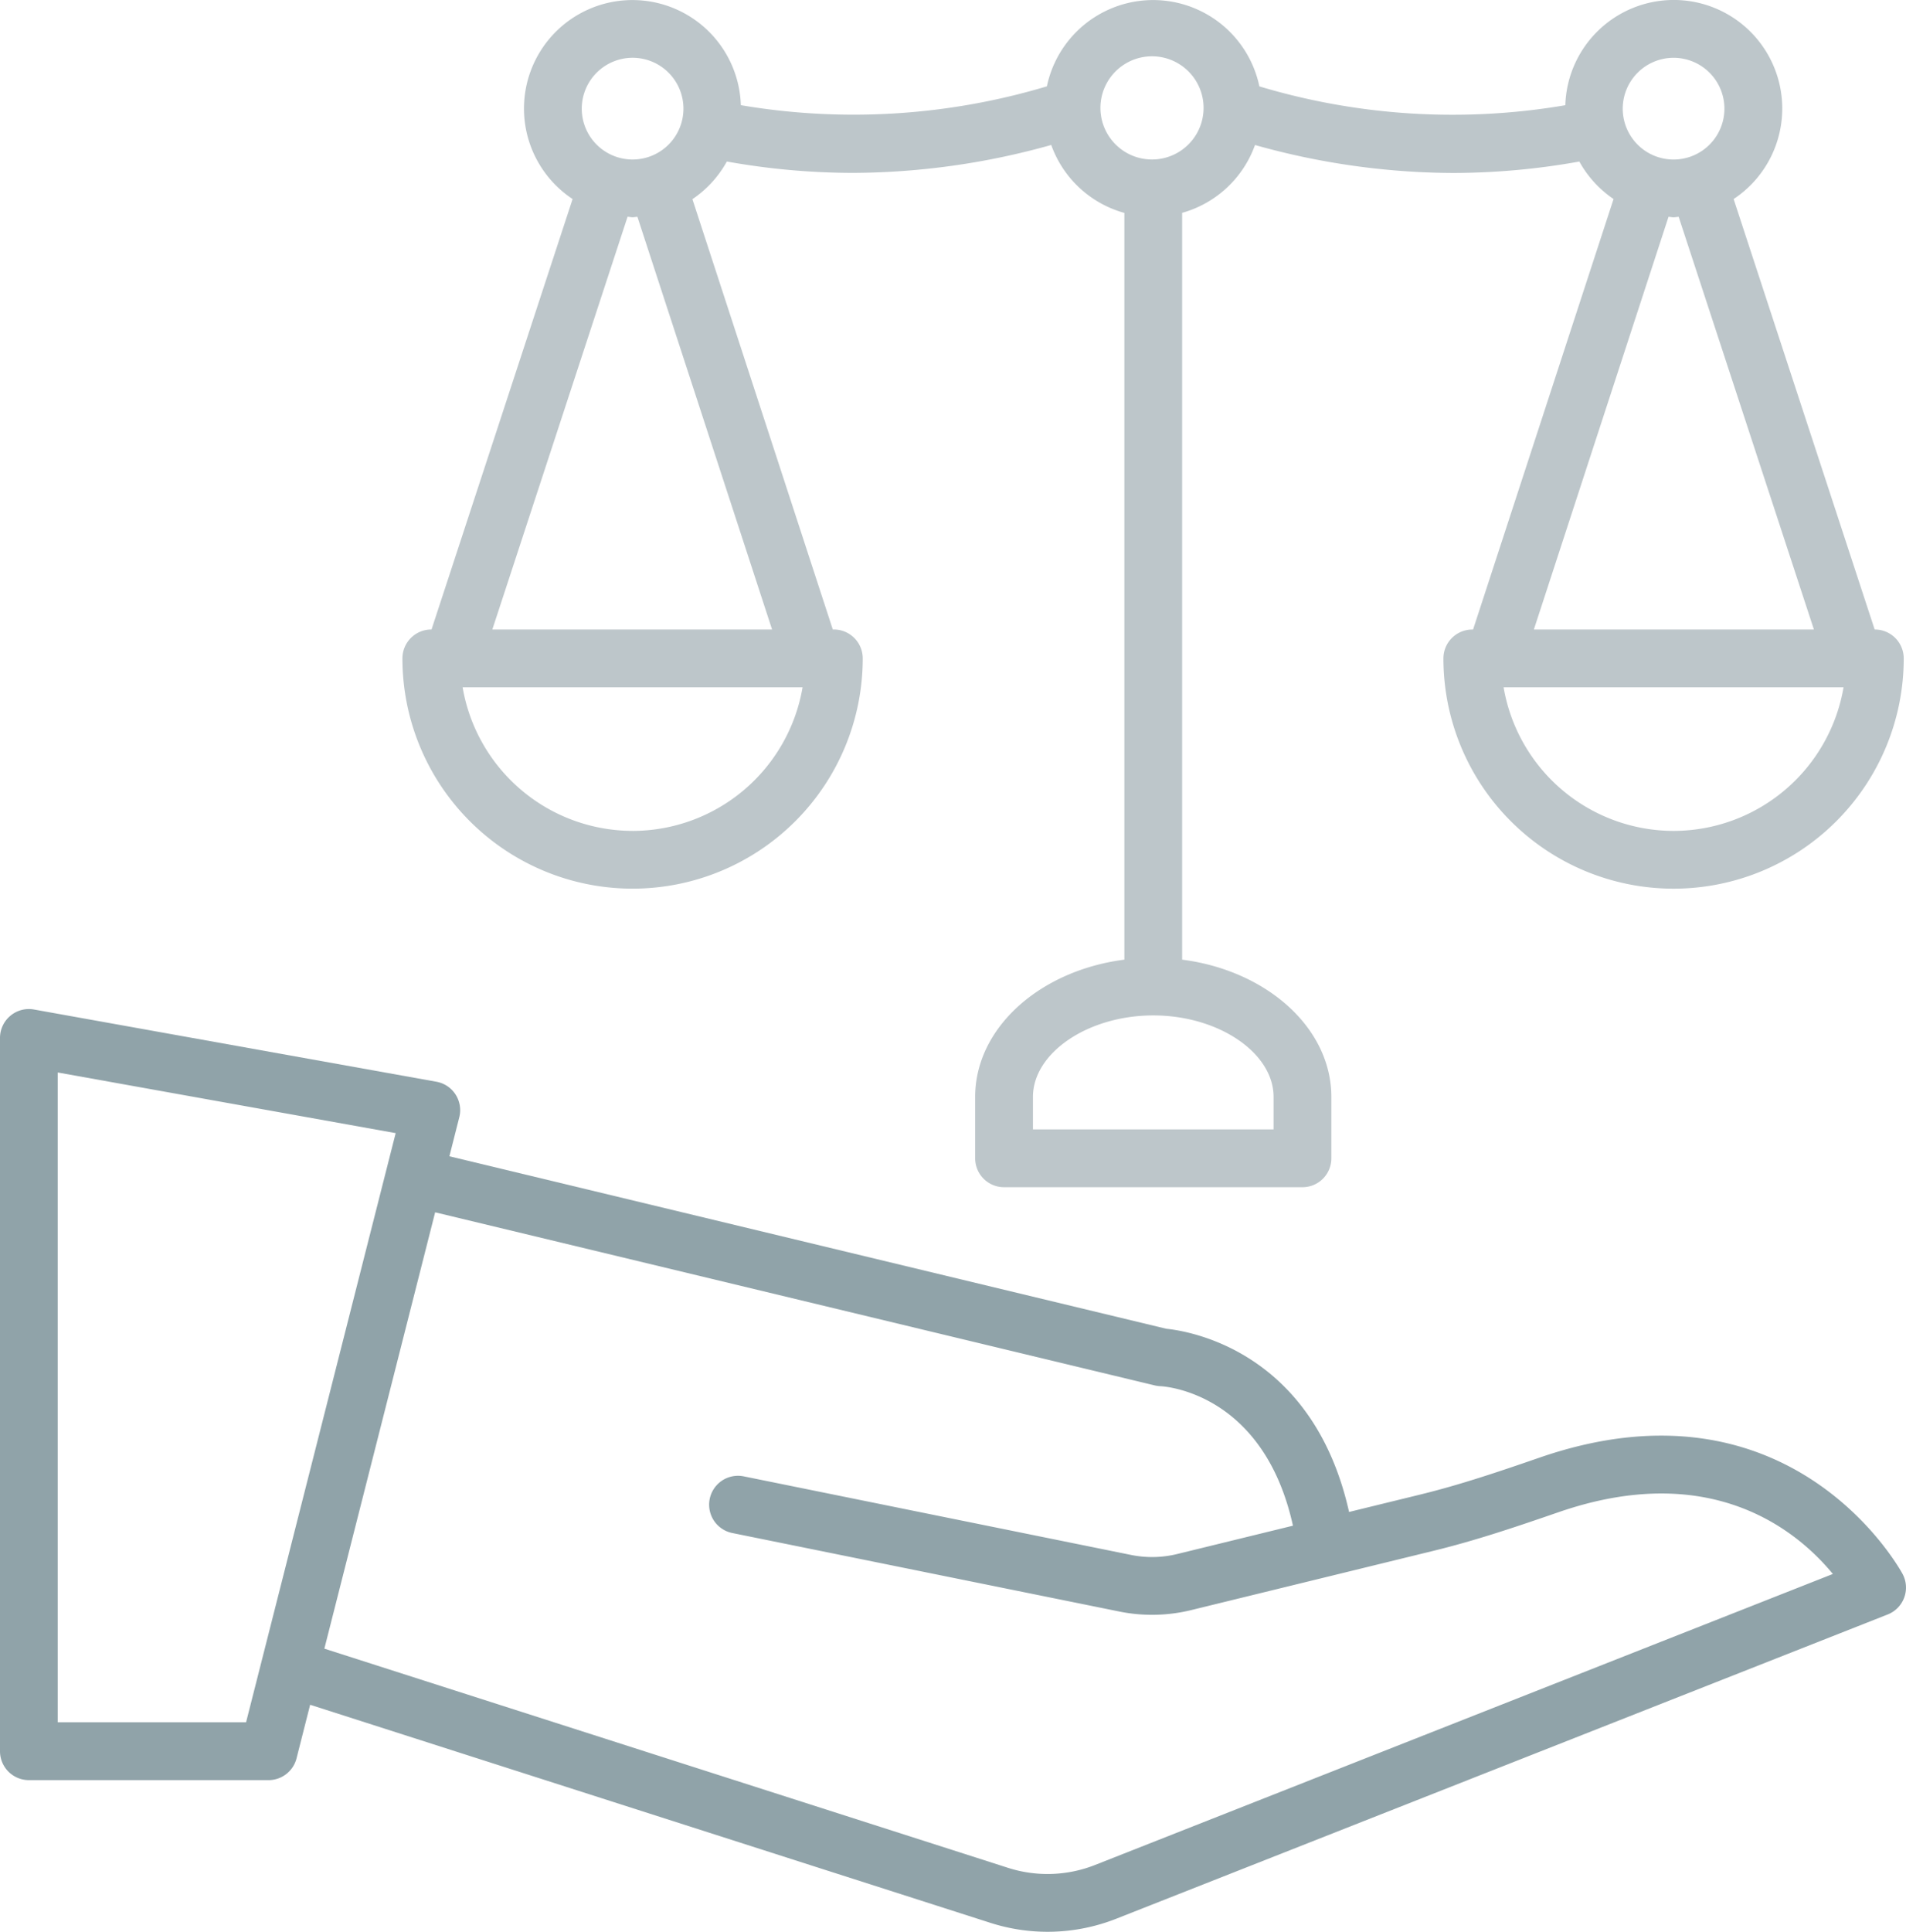 <svg id="Layer_1" data-name="Layer 1" xmlns="http://www.w3.org/2000/svg" width="89" height="90.165" viewBox="0 0 89 90.165"><defs><style>.cls-1{fill:#90a3a9;}.cls-2{fill:#bdc6ca;}</style></defs><path class="cls-1" d="M.483,47.412A1.347,1.347,0,0,0,0,48.446V81.737a1.348,1.348,0,0,0,1.349,1.349H12.54a1.349,1.349,0,0,0,1.307-1.017l.635-2.5L46.254,89.75a8.746,8.746,0,0,0,5.86-.191L88.146,75.354a1.349,1.349,0,0,0,.701-1.878c-.049-.096-5.127-9.527-16.954-5.444-1.962.678-3.735,1.275-5.574,1.725l-3.325.813c-1.677-7.498-7.437-8.441-8.535-8.551l-33.475-8.05.462-1.821a1.348,1.348,0,0,0-1.069-1.659L1.587,47.118a1.345,1.345,0,0,0-1.104.294ZM53.924,64.664a1.486,1.486,0,0,0,.265.036c.207.01,4.817.305,6.185,6.511l-5.405,1.322a4.929,4.929,0,0,1-2.157.042l-18.099-3.67a1.349,1.349,0,0,0-.536,2.644l18.099,3.67a7.694,7.694,0,0,0,3.334-.066l11.352-2.776c1.951-.478,3.787-1.097,5.813-1.796,7.17-2.476,11.177.899,12.81,2.883L51.126,87.049a6.047,6.047,0,0,1-4.049.133L15.146,76.95,20.319,56.584ZM2.696,50.057l15.78,2.831L11.49,80.388H2.696Z"/><path class="cls-2" d="M68.748,29.383A1.349,1.349,0,0,0,67.4,30.731a10.747,10.747,0,1,0,21.494,0,1.349,1.349,0,0,0-1.349-1.349h-.008L80.951,9.29a5.066,5.066,0,1,0-7.859-4.379,31.373,31.373,0,0,1-14.286-.879A5.069,5.069,0,0,0,48.884,4.03a31.466,31.466,0,0,1-14.291.879,5.064,5.064,0,1,0-7.856,4.381L20.15,29.381H20.14A1.349,1.349,0,0,0,18.791,30.73a10.747,10.747,0,0,0,21.494,0,1.349,1.349,0,0,0-1.349-1.349h-.049L32.332,9.296A5.09,5.09,0,0,0,33.94,7.539a33.641,33.641,0,0,0,5.891.531,34.649,34.649,0,0,0,9.256-1.304,5.062,5.062,0,0,0,3.415,3.172V44.791c-3.945.506-6.967,3.183-6.967,6.409v2.863a1.348,1.348,0,0,0,1.349,1.349h13.934a1.348,1.348,0,0,0,1.349-1.349V51.2c0-3.226-3.022-5.903-6.967-6.409V9.934a5.063,5.063,0,0,0,3.402-3.166,34.53,34.53,0,0,0,9.248,1.306A33.643,33.643,0,0,0,73.747,7.54,5.09,5.09,0,0,0,75.344,9.29L68.785,29.382ZM29.539,2.697a2.374,2.374,0,1,1-2.374,2.374A2.376,2.376,0,0,1,29.539,2.697Zm0,36.084A8.063,8.063,0,0,1,21.602,32.08H37.476A8.063,8.063,0,0,1,29.539,38.782Zm6.513-9.399H22.989l6.315-19.265c.08.004.155.024.235.024.077,0,.148-.019.225-.022ZM59.47,51.2v1.514H48.233V51.2c0-2.062,2.573-3.806,5.619-3.806S59.47,49.138,59.47,51.2ZM53.871,7.443c-.007,0-.013-.004-.02-.004s-.015.005-.024.005a2.408,2.408,0,1,1,.043-.001ZM78.147,38.782A8.063,8.063,0,0,1,70.21,32.08H86.084A8.063,8.063,0,0,1,78.147,38.782Zm0-36.084a2.374,2.374,0,1,1-2.374,2.374A2.376,2.376,0,0,1,78.147,2.698Zm-.236,7.421c.08.004.155.024.236.024s.157-.02.238-.024L84.7,29.383H71.623Z"/></svg>